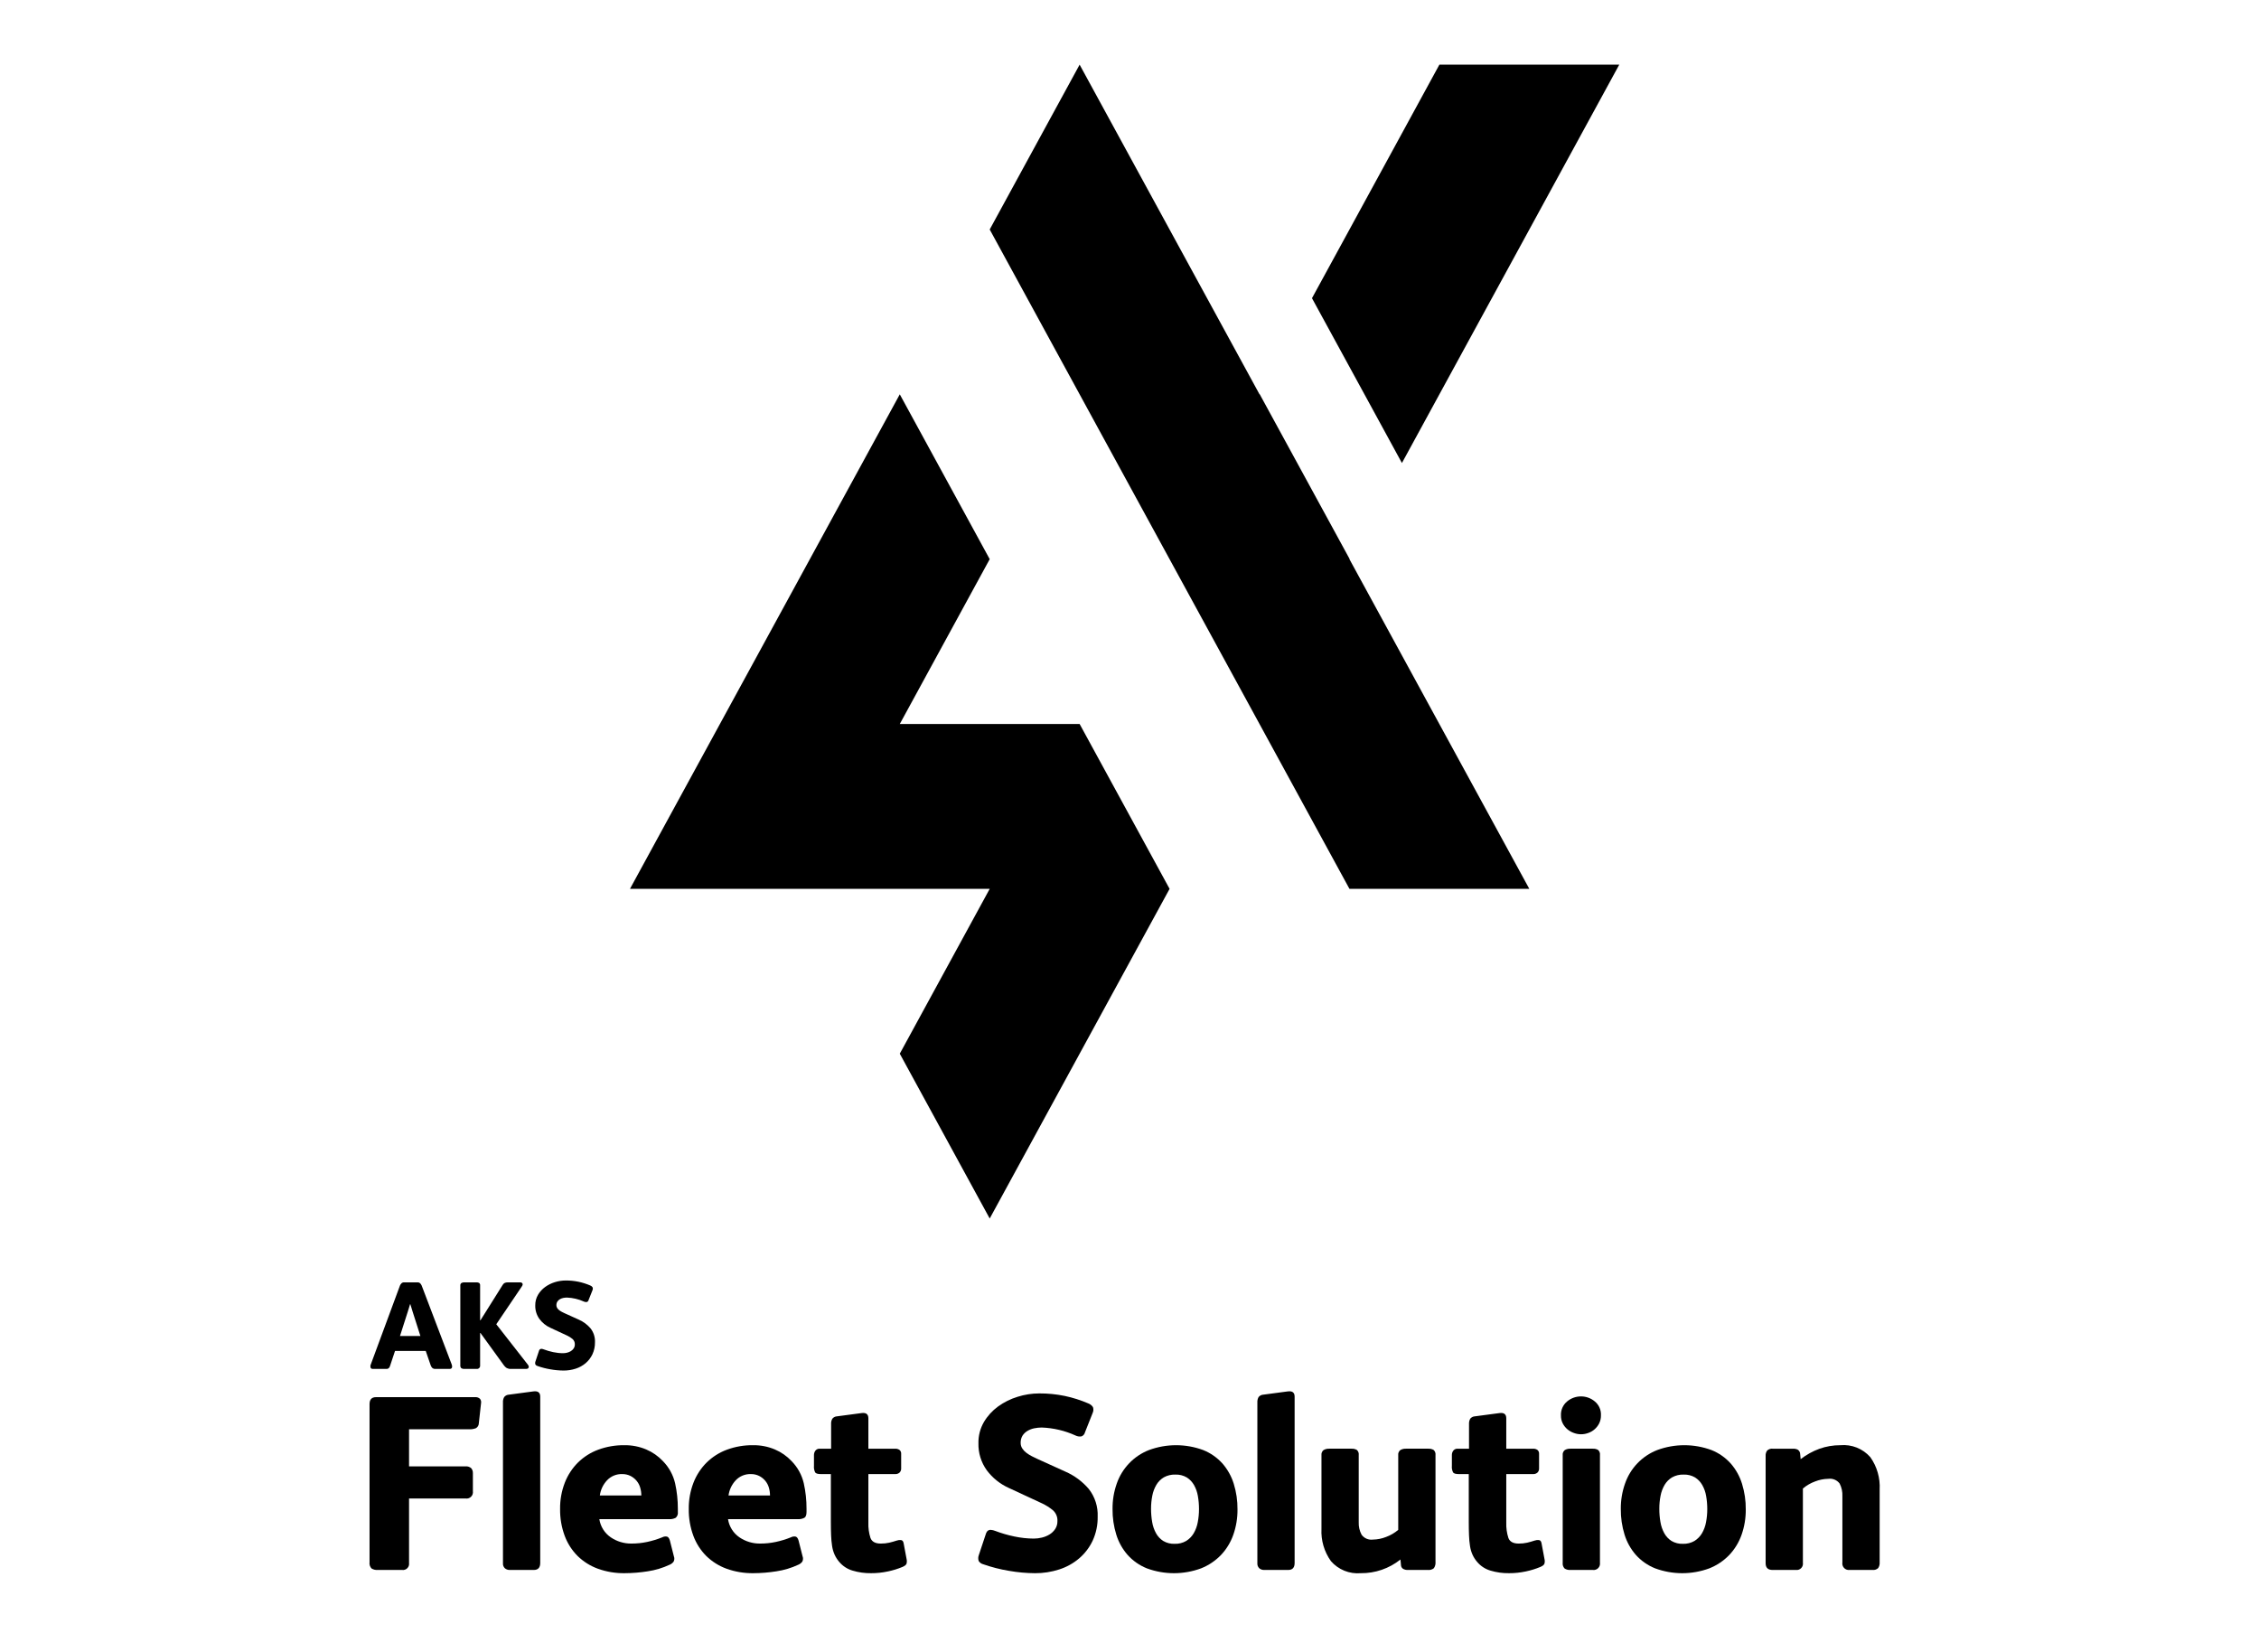 <svg width="212" height="155" viewBox="0 0 212 155" fill="none" xmlns="http://www.w3.org/2000/svg">
<path d="M126.641 52.469L118.202 37.001L126.641 52.469L126.653 52.445L118.225 37.001L118.211 36.98L118.202 37.001L101.319 6.067L92.881 21.534L101.319 37.001L118.202 67.937L126.641 83.403H143.52L135.079 67.937L126.641 52.469Z" fill="black"/>
<path d="M135.082 6.067L126.644 21.535L123.125 27.98L128.05 37.002L131.566 43.447L135.082 37.002L143.523 21.535L151.962 6.067H135.082Z" fill="black"/>
<path d="M84.442 67.937L92.881 52.469L84.442 37.002L76.002 52.469L67.561 67.937L59.121 83.405H92.881L84.442 98.872L92.881 114.339L101.321 98.872L109.762 83.405L101.321 67.937H84.442Z" fill="black"/>
<path d="M38.388 137.597H43.68C43.778 137.585 43.878 137.595 43.972 137.626C44.067 137.656 44.154 137.706 44.227 137.772C44.332 137.9 44.386 138.062 44.379 138.227V139.933C44.392 140.026 44.384 140.119 44.354 140.208C44.325 140.296 44.276 140.376 44.21 140.442C44.144 140.507 44.064 140.557 43.976 140.587C43.888 140.616 43.795 140.625 43.703 140.611H38.388V146.662C38.4 146.751 38.392 146.842 38.364 146.927C38.336 147.012 38.288 147.089 38.224 147.152C38.161 147.216 38.084 147.264 37.999 147.292C37.914 147.321 37.823 147.328 37.735 147.316H35.45C35.246 147.332 35.042 147.283 34.867 147.176C34.794 147.099 34.74 147.007 34.707 146.906C34.675 146.804 34.666 146.697 34.681 146.592V131.756C34.681 131.32 34.883 131.101 35.287 131.101H44.566C44.651 131.091 44.739 131.1 44.821 131.126C44.903 131.152 44.979 131.196 45.043 131.254C45.086 131.307 45.118 131.369 45.136 131.435C45.154 131.501 45.158 131.571 45.148 131.639L44.939 133.532C44.939 133.628 44.914 133.723 44.867 133.806C44.82 133.89 44.752 133.96 44.67 134.01C44.466 134.091 44.248 134.126 44.029 134.115H38.388V137.597Z" fill="black"/>
<path d="M50.699 146.662C50.699 147.098 50.496 147.316 50.093 147.316H47.831C47.67 147.319 47.513 147.266 47.388 147.164C47.322 147.104 47.271 147.029 47.239 146.946C47.206 146.863 47.194 146.773 47.202 146.685V131.592C47.191 131.416 47.231 131.242 47.318 131.089C47.372 131.023 47.44 130.969 47.516 130.93C47.592 130.892 47.676 130.871 47.761 130.867L50.046 130.563C50.481 130.502 50.699 130.665 50.699 131.054V146.662Z" fill="black"/>
<path d="M60.187 140.329C60.186 140.08 60.151 139.832 60.081 139.593C60.015 139.358 59.9 139.139 59.743 138.95C59.586 138.761 59.391 138.607 59.172 138.495C58.93 138.374 58.662 138.315 58.392 138.32C58.124 138.31 57.857 138.358 57.61 138.461C57.362 138.564 57.14 138.719 56.958 138.916C56.595 139.306 56.363 139.801 56.293 140.329H60.187ZM63.614 141.871C63.629 141.971 63.618 142.075 63.584 142.17C63.549 142.267 63.491 142.352 63.415 142.42C63.217 142.521 62.996 142.566 62.775 142.549H56.246C56.299 142.892 56.421 143.22 56.605 143.514C56.79 143.807 57.033 144.06 57.319 144.255C57.89 144.643 58.565 144.847 59.254 144.839C59.751 144.841 60.248 144.79 60.735 144.686C61.216 144.583 61.688 144.439 62.145 144.255C62.28 144.181 62.436 144.156 62.588 144.184C62.712 144.216 62.805 144.34 62.867 144.558L63.24 146.029C63.273 146.11 63.288 146.197 63.284 146.284C63.28 146.371 63.257 146.456 63.217 146.533C63.123 146.663 62.993 146.764 62.844 146.824C62.19 147.13 61.495 147.339 60.781 147.444C60.068 147.558 59.347 147.616 58.624 147.619C57.767 147.631 56.914 147.489 56.107 147.199C55.397 146.941 54.749 146.534 54.207 146.006C53.672 145.47 53.258 144.825 52.995 144.114C52.697 143.307 52.55 142.452 52.563 141.591C52.552 140.748 52.703 139.912 53.006 139.126C53.282 138.416 53.703 137.771 54.242 137.234C54.784 136.703 55.431 136.293 56.142 136.031C56.929 135.741 57.763 135.598 58.601 135.61C59.301 135.6 59.995 135.736 60.641 136.007C61.236 136.259 61.772 136.633 62.215 137.105C62.779 137.68 63.174 138.399 63.357 139.185C63.53 139.967 63.616 140.766 63.614 141.568V141.871Z" fill="black"/>
<path d="M72.263 140.329C72.263 140.08 72.228 139.832 72.158 139.593C72.091 139.358 71.976 139.139 71.82 138.95C71.662 138.761 71.468 138.607 71.248 138.495C71.006 138.374 70.738 138.315 70.467 138.32C70.2 138.31 69.933 138.358 69.686 138.461C69.438 138.564 69.216 138.719 69.034 138.916C68.672 139.307 68.44 139.801 68.37 140.329H72.263ZM75.69 141.871C75.69 142.152 75.624 142.335 75.491 142.42C75.294 142.521 75.072 142.566 74.85 142.549H68.323C68.375 142.892 68.497 143.22 68.682 143.514C68.866 143.807 69.109 144.06 69.395 144.255C69.966 144.643 70.641 144.847 71.33 144.839C71.828 144.841 72.324 144.79 72.811 144.686C73.293 144.583 73.764 144.439 74.221 144.255C74.356 144.181 74.512 144.157 74.664 144.184C74.789 144.216 74.882 144.34 74.944 144.558L75.317 146.029C75.349 146.11 75.365 146.197 75.36 146.284C75.356 146.371 75.334 146.456 75.294 146.533C75.199 146.663 75.069 146.764 74.921 146.824C74.267 147.13 73.571 147.339 72.857 147.444C72.144 147.558 71.423 147.616 70.701 147.619C69.843 147.631 68.99 147.489 68.183 147.199C67.473 146.941 66.825 146.534 66.283 146.006C65.748 145.47 65.335 144.825 65.071 144.114C64.773 143.307 64.626 142.452 64.639 141.591C64.628 140.748 64.779 139.912 65.082 139.126C65.358 138.415 65.779 137.771 66.318 137.234C66.86 136.703 67.507 136.293 68.218 136.031C69.005 135.741 69.839 135.598 70.678 135.61C71.377 135.6 72.072 135.736 72.717 136.007C73.312 136.259 73.848 136.633 74.291 137.105C74.855 137.68 75.25 138.399 75.433 139.185C75.607 139.967 75.692 140.766 75.69 141.568V141.871Z" fill="black"/>
<path d="M81.494 135.938H84.012C84.157 135.93 84.3 135.972 84.419 136.055C84.473 136.1 84.514 136.158 84.54 136.223C84.567 136.288 84.577 136.358 84.571 136.429V137.783C84.575 137.856 84.565 137.929 84.538 137.998C84.512 138.066 84.472 138.128 84.419 138.18C84.307 138.278 84.161 138.328 84.012 138.32H81.494V142.876C81.476 143.364 81.543 143.85 81.692 144.314C81.824 144.665 82.146 144.84 82.659 144.84C82.926 144.842 83.192 144.815 83.452 144.757C83.686 144.703 83.918 144.637 84.152 144.559C84.283 144.513 84.422 144.497 84.559 144.512C84.691 144.528 84.773 144.629 84.804 144.816L85.084 146.311C85.116 146.45 85.112 146.595 85.073 146.732C85.033 146.841 84.905 146.942 84.688 147.035C84.248 147.218 83.791 147.358 83.324 147.455C82.807 147.566 82.279 147.621 81.75 147.619C81.158 147.628 80.569 147.546 80.002 147.374C79.52 147.231 79.091 146.951 78.766 146.568C78.587 146.361 78.437 146.129 78.323 145.878C78.21 145.622 78.131 145.351 78.09 145.073C78.04 144.744 78.009 144.412 77.997 144.079C77.982 143.714 77.974 143.29 77.974 142.807V138.32H77.041C76.761 138.32 76.582 138.27 76.505 138.169C76.407 137.978 76.367 137.763 76.388 137.55V136.545C76.384 136.389 76.434 136.236 76.528 136.112C76.576 136.054 76.637 136.008 76.706 135.977C76.775 135.947 76.85 135.934 76.924 135.938H77.997V133.624C77.986 133.449 78.027 133.274 78.114 133.122C78.168 133.055 78.235 133.001 78.311 132.963C78.387 132.925 78.471 132.904 78.557 132.9L80.841 132.597C81.276 132.534 81.494 132.698 81.494 133.087V135.938Z" fill="black"/>
<path d="M103.013 142.316C103.027 143.089 102.868 143.856 102.547 144.559C102.247 145.2 101.813 145.769 101.276 146.229C100.726 146.697 100.088 147.05 99.4 147.269C98.669 147.505 97.906 147.624 97.138 147.62C96.317 147.614 95.499 147.541 94.691 147.398C93.866 147.262 93.055 147.055 92.266 146.779C92.093 146.735 91.942 146.626 91.846 146.475C91.784 146.284 91.792 146.077 91.87 145.891L92.499 143.998C92.526 143.883 92.577 143.775 92.65 143.683C92.693 143.637 92.746 143.602 92.805 143.58C92.863 143.558 92.926 143.549 92.989 143.555C93.124 143.565 93.259 143.596 93.385 143.647C93.972 143.87 94.576 144.046 95.191 144.174C95.793 144.303 96.406 144.369 97.022 144.372C97.277 144.371 97.531 144.34 97.779 144.278C98.03 144.219 98.27 144.121 98.491 143.987C98.705 143.857 98.888 143.681 99.027 143.473C99.169 143.254 99.242 142.997 99.236 142.736C99.248 142.54 99.214 142.345 99.137 142.165C99.061 141.984 98.943 141.824 98.794 141.697C98.493 141.452 98.164 141.245 97.814 141.078L94.691 139.629C93.864 139.26 93.146 138.685 92.604 137.959C92.074 137.222 91.8 136.332 91.823 135.424C91.809 134.727 91.986 134.04 92.336 133.437C92.674 132.865 93.126 132.368 93.665 131.977C94.22 131.575 94.839 131.267 95.495 131.067C96.155 130.858 96.843 130.752 97.535 130.75C98.333 130.746 99.13 130.825 99.913 130.985C100.672 131.145 101.415 131.38 102.128 131.686C102.308 131.752 102.464 131.874 102.57 132.036C102.632 132.211 102.624 132.404 102.547 132.573L101.824 134.396C101.805 134.482 101.765 134.562 101.709 134.629C101.652 134.696 101.579 134.748 101.498 134.781C101.308 134.814 101.111 134.785 100.938 134.7C99.94 134.246 98.863 133.992 97.768 133.951C97.533 133.952 97.299 133.975 97.069 134.022C96.842 134.066 96.626 134.149 96.427 134.267C96.24 134.377 96.08 134.529 95.961 134.711C95.837 134.919 95.776 135.159 95.786 135.401C95.785 135.583 95.838 135.761 95.937 135.914C96.04 136.072 96.171 136.211 96.322 136.323C96.481 136.442 96.648 136.548 96.823 136.638C97.002 136.732 97.162 136.81 97.301 136.872L99.982 138.088C100.831 138.457 101.585 139.016 102.185 139.723C102.76 140.462 103.053 141.381 103.013 142.316Z" fill="black"/>
<path d="M112.522 141.616C112.524 141.2 112.489 140.786 112.417 140.376C112.357 140.016 112.235 139.668 112.055 139.349C111.891 139.06 111.659 138.815 111.379 138.636C111.055 138.446 110.682 138.352 110.307 138.367C109.929 138.353 109.554 138.442 109.222 138.625C108.935 138.796 108.695 139.037 108.523 139.325C108.337 139.643 108.207 139.991 108.139 140.354C108.06 140.754 108.021 141.161 108.022 141.568C108.021 141.988 108.056 142.406 108.127 142.819C108.187 143.187 108.309 143.543 108.489 143.87C108.65 144.165 108.883 144.414 109.165 144.594C109.489 144.786 109.862 144.878 110.237 144.863C110.616 144.877 110.992 144.784 111.321 144.594C111.608 144.416 111.847 144.171 112.021 143.881C112.209 143.56 112.339 143.208 112.405 142.841C112.483 142.438 112.522 142.027 112.522 141.616ZM116.135 141.639C116.142 142.45 116.009 143.257 115.739 144.022C115.491 144.727 115.098 145.372 114.584 145.914C114.058 146.458 113.423 146.884 112.72 147.164C111.076 147.772 109.27 147.772 107.626 147.164C106.935 146.888 106.317 146.456 105.82 145.902C105.336 145.349 104.975 144.7 104.759 143.998C104.518 143.219 104.4 142.407 104.409 141.592C104.401 140.78 104.535 139.974 104.805 139.209C105.051 138.498 105.449 137.848 105.97 137.305C106.491 136.762 107.124 136.339 107.824 136.066C109.468 135.458 111.274 135.458 112.918 136.066C113.609 136.342 114.227 136.774 114.725 137.327C115.208 137.882 115.568 138.53 115.785 139.232C116.026 140.012 116.143 140.823 116.135 141.639Z" fill="black"/>
<path d="M121.497 146.662C121.497 147.098 121.295 147.316 120.892 147.316H118.63C118.469 147.319 118.312 147.266 118.187 147.164C118.121 147.104 118.07 147.029 118.038 146.946C118.005 146.863 117.993 146.773 118 146.685V131.592C117.99 131.416 118.03 131.242 118.116 131.089C118.17 131.023 118.238 130.969 118.315 130.931C118.391 130.892 118.475 130.871 118.56 130.867L120.845 130.563C121.279 130.502 121.497 130.665 121.497 131.054V146.662Z" fill="black"/>
<path d="M134.717 146.544C134.739 146.759 134.686 146.974 134.565 147.152C134.485 147.216 134.394 147.263 134.295 147.291C134.198 147.319 134.095 147.328 133.994 147.315H132.105C131.955 147.321 131.806 147.284 131.675 147.21C131.614 147.171 131.564 147.118 131.53 147.055C131.495 146.991 131.476 146.92 131.476 146.849L131.429 146.335C130.371 147.181 129.053 147.635 127.699 147.619C127.177 147.664 126.651 147.585 126.165 147.388C125.679 147.191 125.246 146.882 124.902 146.486C124.273 145.608 123.961 144.54 124.016 143.461V136.545C124.005 136.455 124.017 136.363 124.053 136.279C124.087 136.195 124.143 136.121 124.214 136.066C124.373 135.973 124.555 135.929 124.738 135.937H126.837C127.012 135.927 127.185 135.967 127.338 136.054C127.405 136.115 127.455 136.192 127.486 136.278C127.517 136.363 127.525 136.455 127.512 136.545V142.83C127.495 143.24 127.588 143.648 127.781 144.01C127.901 144.174 128.062 144.304 128.249 144.384C128.436 144.464 128.641 144.492 128.842 144.466C129.265 144.459 129.684 144.376 130.077 144.22C130.494 144.067 130.881 143.842 131.22 143.554V136.545C131.208 136.455 131.221 136.363 131.255 136.28C131.29 136.195 131.346 136.122 131.417 136.066C131.576 135.973 131.758 135.929 131.942 135.937H134.04C134.215 135.927 134.39 135.967 134.541 136.054C134.608 136.115 134.66 136.192 134.69 136.278C134.72 136.363 134.729 136.455 134.717 136.545V146.544Z" fill="black"/>
<path d="M141.359 135.938H143.877C144.023 135.93 144.166 135.972 144.286 136.055C144.339 136.1 144.38 136.158 144.406 136.223C144.433 136.288 144.443 136.358 144.437 136.429V137.783C144.441 137.856 144.431 137.929 144.404 137.998C144.378 138.066 144.338 138.128 144.286 138.18C144.173 138.277 144.026 138.328 143.877 138.32H141.359V142.876C141.342 143.363 141.409 143.85 141.558 144.314C141.69 144.665 142.013 144.84 142.525 144.84C142.792 144.842 143.058 144.815 143.318 144.757C143.55 144.703 143.784 144.637 144.017 144.559C144.148 144.513 144.287 144.497 144.425 144.512C144.557 144.528 144.638 144.629 144.669 144.816L144.949 146.311C144.982 146.45 144.978 146.595 144.938 146.732C144.899 146.841 144.77 146.942 144.553 147.035C144.113 147.218 143.656 147.358 143.189 147.455C142.672 147.566 142.144 147.621 141.615 147.619C141.024 147.628 140.434 147.546 139.867 147.374C139.386 147.232 138.957 146.952 138.632 146.568C138.452 146.361 138.303 146.129 138.189 145.878C138.075 145.622 137.997 145.351 137.956 145.073C137.906 144.744 137.874 144.412 137.863 144.079C137.847 143.714 137.839 143.29 137.839 142.807V138.32H136.906C136.627 138.32 136.449 138.27 136.371 138.169C136.273 137.978 136.232 137.763 136.254 137.55V136.545C136.249 136.389 136.298 136.236 136.394 136.112C136.442 136.054 136.502 136.008 136.571 135.977C136.64 135.947 136.715 135.934 136.79 135.938H137.863V133.624C137.852 133.449 137.892 133.275 137.978 133.122C138.032 133.055 138.1 133.001 138.177 132.963C138.253 132.925 138.336 132.904 138.422 132.9L140.707 132.597C141.142 132.534 141.359 132.698 141.359 133.087V135.938Z" fill="black"/>
<path d="M150.151 146.638C150.164 146.731 150.156 146.824 150.126 146.912C150.097 147.001 150.048 147.081 149.982 147.146C149.917 147.212 149.837 147.262 149.749 147.291C149.661 147.321 149.567 147.329 149.475 147.316H147.377C147.184 147.331 146.991 147.282 146.828 147.176C146.762 147.104 146.712 147.019 146.682 146.926C146.652 146.833 146.643 146.735 146.655 146.638V136.545C146.643 136.455 146.656 136.363 146.691 136.279C146.726 136.195 146.781 136.121 146.852 136.065C147.011 135.973 147.193 135.929 147.377 135.937H149.475C149.65 135.927 149.824 135.967 149.976 136.055C150.043 136.116 150.094 136.192 150.124 136.278C150.155 136.363 150.164 136.455 150.151 136.545V146.638ZM150.244 132.807C150.249 133.065 150.194 133.321 150.082 133.554C149.869 133.983 149.496 134.311 149.044 134.465C148.615 134.622 148.144 134.622 147.715 134.465C147.494 134.39 147.289 134.276 147.109 134.127C146.927 133.975 146.776 133.788 146.665 133.577C146.546 133.347 146.486 133.089 146.491 132.83C146.477 132.577 146.522 132.326 146.624 132.094C146.725 131.863 146.879 131.659 147.074 131.499C147.441 131.194 147.903 131.029 148.379 131.031C148.848 131.032 149.302 131.197 149.661 131.499C149.855 131.655 150.008 131.855 150.109 132.082C150.211 132.309 150.257 132.558 150.244 132.807Z" fill="black"/>
<path d="M160.222 141.616C160.223 141.2 160.188 140.786 160.116 140.376C160.057 140.016 159.935 139.668 159.754 139.349C159.591 139.06 159.359 138.815 159.079 138.636C158.754 138.446 158.382 138.352 158.007 138.367C157.628 138.353 157.253 138.442 156.922 138.625C156.634 138.796 156.394 139.037 156.223 139.325C156.036 139.643 155.906 139.991 155.838 140.354C155.76 140.754 155.72 141.161 155.722 141.568C155.72 141.988 155.755 142.406 155.827 142.819C155.887 143.187 156.009 143.543 156.188 143.87C156.35 144.164 156.582 144.414 156.864 144.594C157.189 144.786 157.561 144.878 157.936 144.863C158.315 144.877 158.692 144.784 159.021 144.594C159.307 144.416 159.547 144.171 159.72 143.881C159.909 143.56 160.039 143.208 160.105 142.841C160.183 142.438 160.222 142.027 160.222 141.616ZM163.835 141.639C163.842 142.45 163.708 143.257 163.439 144.022C163.19 144.727 162.797 145.371 162.284 145.914C161.758 146.458 161.122 146.884 160.42 147.164C158.775 147.772 156.969 147.772 155.326 147.164C154.634 146.888 154.017 146.456 153.519 145.902C153.036 145.349 152.674 144.7 152.458 143.998C152.218 143.219 152.099 142.407 152.108 141.592C152.1 140.78 152.234 139.974 152.505 139.209C152.75 138.497 153.147 137.847 153.669 137.305C154.19 136.762 154.823 136.339 155.524 136.066C157.168 135.458 158.974 135.458 160.617 136.066C161.308 136.342 161.926 136.774 162.424 137.327C162.907 137.881 163.268 138.53 163.484 139.232C163.725 140.012 163.843 140.823 163.835 141.639Z" fill="black"/>
<path d="M169.196 146.638C169.21 146.728 169.203 146.821 169.176 146.908C169.149 146.995 169.102 147.075 169.038 147.14C168.975 147.207 168.897 147.257 168.811 147.287C168.725 147.317 168.633 147.327 168.543 147.316H166.352C165.916 147.316 165.699 147.105 165.699 146.685V136.615C165.687 136.437 165.736 136.26 165.839 136.113C165.909 136.046 165.994 135.996 166.087 135.965C166.18 135.935 166.278 135.925 166.375 135.938H168.287C168.436 135.933 168.584 135.965 168.718 136.031C168.784 136.076 168.838 136.134 168.877 136.204C168.915 136.273 168.936 136.349 168.939 136.429L168.986 136.919C169.515 136.507 170.105 136.18 170.734 135.949C171.37 135.721 172.04 135.606 172.716 135.61C173.239 135.563 173.766 135.64 174.254 135.834C174.742 136.03 175.177 136.337 175.525 136.732C176.15 137.616 176.459 138.687 176.4 139.769V146.615C176.413 146.801 176.364 146.986 176.26 147.141C176.189 147.208 176.103 147.258 176.011 147.288C175.918 147.318 175.82 147.328 175.723 147.316H173.578C173.485 147.328 173.389 147.318 173.301 147.286C173.211 147.254 173.131 147.202 173.066 147.135C173 147.067 172.951 146.984 172.923 146.894C172.894 146.804 172.887 146.709 172.902 146.615V140.4C172.922 139.988 172.834 139.577 172.646 139.209C172.523 139.045 172.36 138.917 172.17 138.839C171.982 138.761 171.776 138.736 171.574 138.765C171.151 138.772 170.732 138.855 170.338 139.011C169.921 139.163 169.534 139.388 169.196 139.676V146.638Z" fill="black"/>
<path d="M39.453 125.362L38.717 123.057C38.678 122.924 38.641 122.803 38.607 122.695C38.571 122.585 38.538 122.479 38.507 122.377H38.484C38.453 122.487 38.42 122.596 38.385 122.705C38.349 122.815 38.313 122.936 38.273 123.069L37.538 125.362H39.453ZM37.538 120.622C37.572 120.543 37.622 120.472 37.684 120.412C37.754 120.353 37.844 120.323 37.935 120.33H39.172C39.264 120.323 39.354 120.353 39.424 120.412C39.486 120.472 39.535 120.543 39.57 120.622L42.395 128.042C42.433 128.132 42.44 128.234 42.413 128.328C42.386 128.41 42.31 128.452 42.185 128.452H40.877C40.769 128.461 40.66 128.43 40.574 128.364C40.506 128.296 40.454 128.214 40.422 128.123L39.955 126.767H37.071L36.604 128.17C36.583 128.244 36.545 128.312 36.493 128.37C36.461 128.4 36.423 128.421 36.382 128.435C36.341 128.45 36.297 128.455 36.254 128.452H35.004C34.879 128.452 34.803 128.41 34.776 128.328C34.749 128.234 34.755 128.132 34.794 128.042L37.538 120.622Z" fill="black"/>
<path d="M46.574 124.261L49.529 128.041C49.552 128.073 49.573 128.106 49.593 128.14C49.612 128.175 49.622 128.213 49.623 128.251C49.623 128.303 49.605 128.354 49.57 128.393C49.508 128.44 49.431 128.461 49.354 128.451H47.941C47.807 128.458 47.674 128.429 47.555 128.369C47.449 128.303 47.358 128.215 47.287 128.111L45.091 125.08H45.057V128.111C45.063 128.158 45.059 128.205 45.044 128.248C45.029 128.293 45.005 128.333 44.972 128.366C44.939 128.399 44.899 128.424 44.855 128.438C44.81 128.453 44.764 128.458 44.718 128.451H43.562C43.465 128.459 43.368 128.434 43.287 128.38C43.254 128.345 43.229 128.302 43.214 128.255C43.199 128.209 43.194 128.16 43.2 128.111V120.634C43.194 120.589 43.2 120.543 43.218 120.501C43.235 120.458 43.263 120.422 43.299 120.394C43.379 120.347 43.47 120.325 43.562 120.329H44.718C44.805 120.324 44.893 120.345 44.969 120.387C45.002 120.418 45.028 120.457 45.043 120.5C45.058 120.543 45.063 120.589 45.057 120.634V123.887H45.091L47.17 120.575C47.217 120.488 47.291 120.418 47.38 120.376C47.474 120.342 47.573 120.326 47.672 120.329H48.782C48.858 120.319 48.936 120.34 48.997 120.387C49.031 120.423 49.049 120.468 49.05 120.516C49.05 120.555 49.04 120.593 49.021 120.628C49.001 120.662 48.98 120.7 48.956 120.738L46.574 124.261H46.574Z" fill="black"/>
<path d="M55.836 125.947C55.843 126.334 55.764 126.718 55.603 127.07C55.452 127.391 55.235 127.677 54.967 127.907C54.691 128.141 54.371 128.318 54.026 128.428C53.661 128.546 53.279 128.605 52.894 128.604C52.483 128.601 52.073 128.563 51.668 128.492C51.255 128.424 50.848 128.32 50.453 128.182C50.366 128.16 50.291 128.106 50.243 128.029C50.212 127.933 50.216 127.83 50.255 127.737L50.57 126.789C50.583 126.732 50.609 126.677 50.646 126.631C50.668 126.609 50.694 126.59 50.724 126.58C50.753 126.568 50.784 126.564 50.815 126.567C50.883 126.571 50.95 126.587 51.014 126.613C51.308 126.725 51.611 126.813 51.919 126.877C52.22 126.942 52.527 126.976 52.836 126.976C52.964 126.976 53.091 126.961 53.215 126.93C53.341 126.9 53.461 126.85 53.571 126.784C53.679 126.718 53.77 126.63 53.84 126.526C53.911 126.416 53.948 126.288 53.945 126.157C53.951 126.059 53.934 125.961 53.895 125.871C53.857 125.78 53.798 125.701 53.723 125.637C53.572 125.514 53.408 125.41 53.233 125.327L51.668 124.6C51.254 124.416 50.894 124.128 50.623 123.764C50.358 123.395 50.22 122.949 50.232 122.495C50.225 122.145 50.314 121.801 50.489 121.5C50.658 121.213 50.885 120.964 51.154 120.768C51.432 120.567 51.742 120.412 52.07 120.312C52.401 120.208 52.746 120.155 53.093 120.154C53.492 120.152 53.892 120.191 54.283 120.271C54.664 120.351 55.035 120.469 55.393 120.622C55.484 120.655 55.562 120.716 55.614 120.798C55.646 120.886 55.641 120.982 55.603 121.067L55.241 121.98C55.231 122.023 55.211 122.063 55.183 122.097C55.155 122.13 55.118 122.157 55.078 122.173C54.982 122.189 54.884 122.175 54.797 122.132C54.297 121.905 53.758 121.778 53.209 121.757C53.092 121.757 52.974 121.769 52.859 121.792C52.746 121.815 52.637 121.856 52.538 121.915C52.444 121.97 52.364 122.046 52.304 122.138C52.242 122.242 52.212 122.362 52.217 122.483C52.216 122.574 52.242 122.664 52.293 122.74C52.344 122.82 52.409 122.889 52.485 122.945C52.564 123.005 52.648 123.057 52.736 123.103C52.826 123.15 52.906 123.19 52.976 123.221L54.319 123.828C54.744 124.014 55.121 124.294 55.422 124.647C55.71 125.017 55.857 125.478 55.837 125.946" fill="black"/>
</svg>
